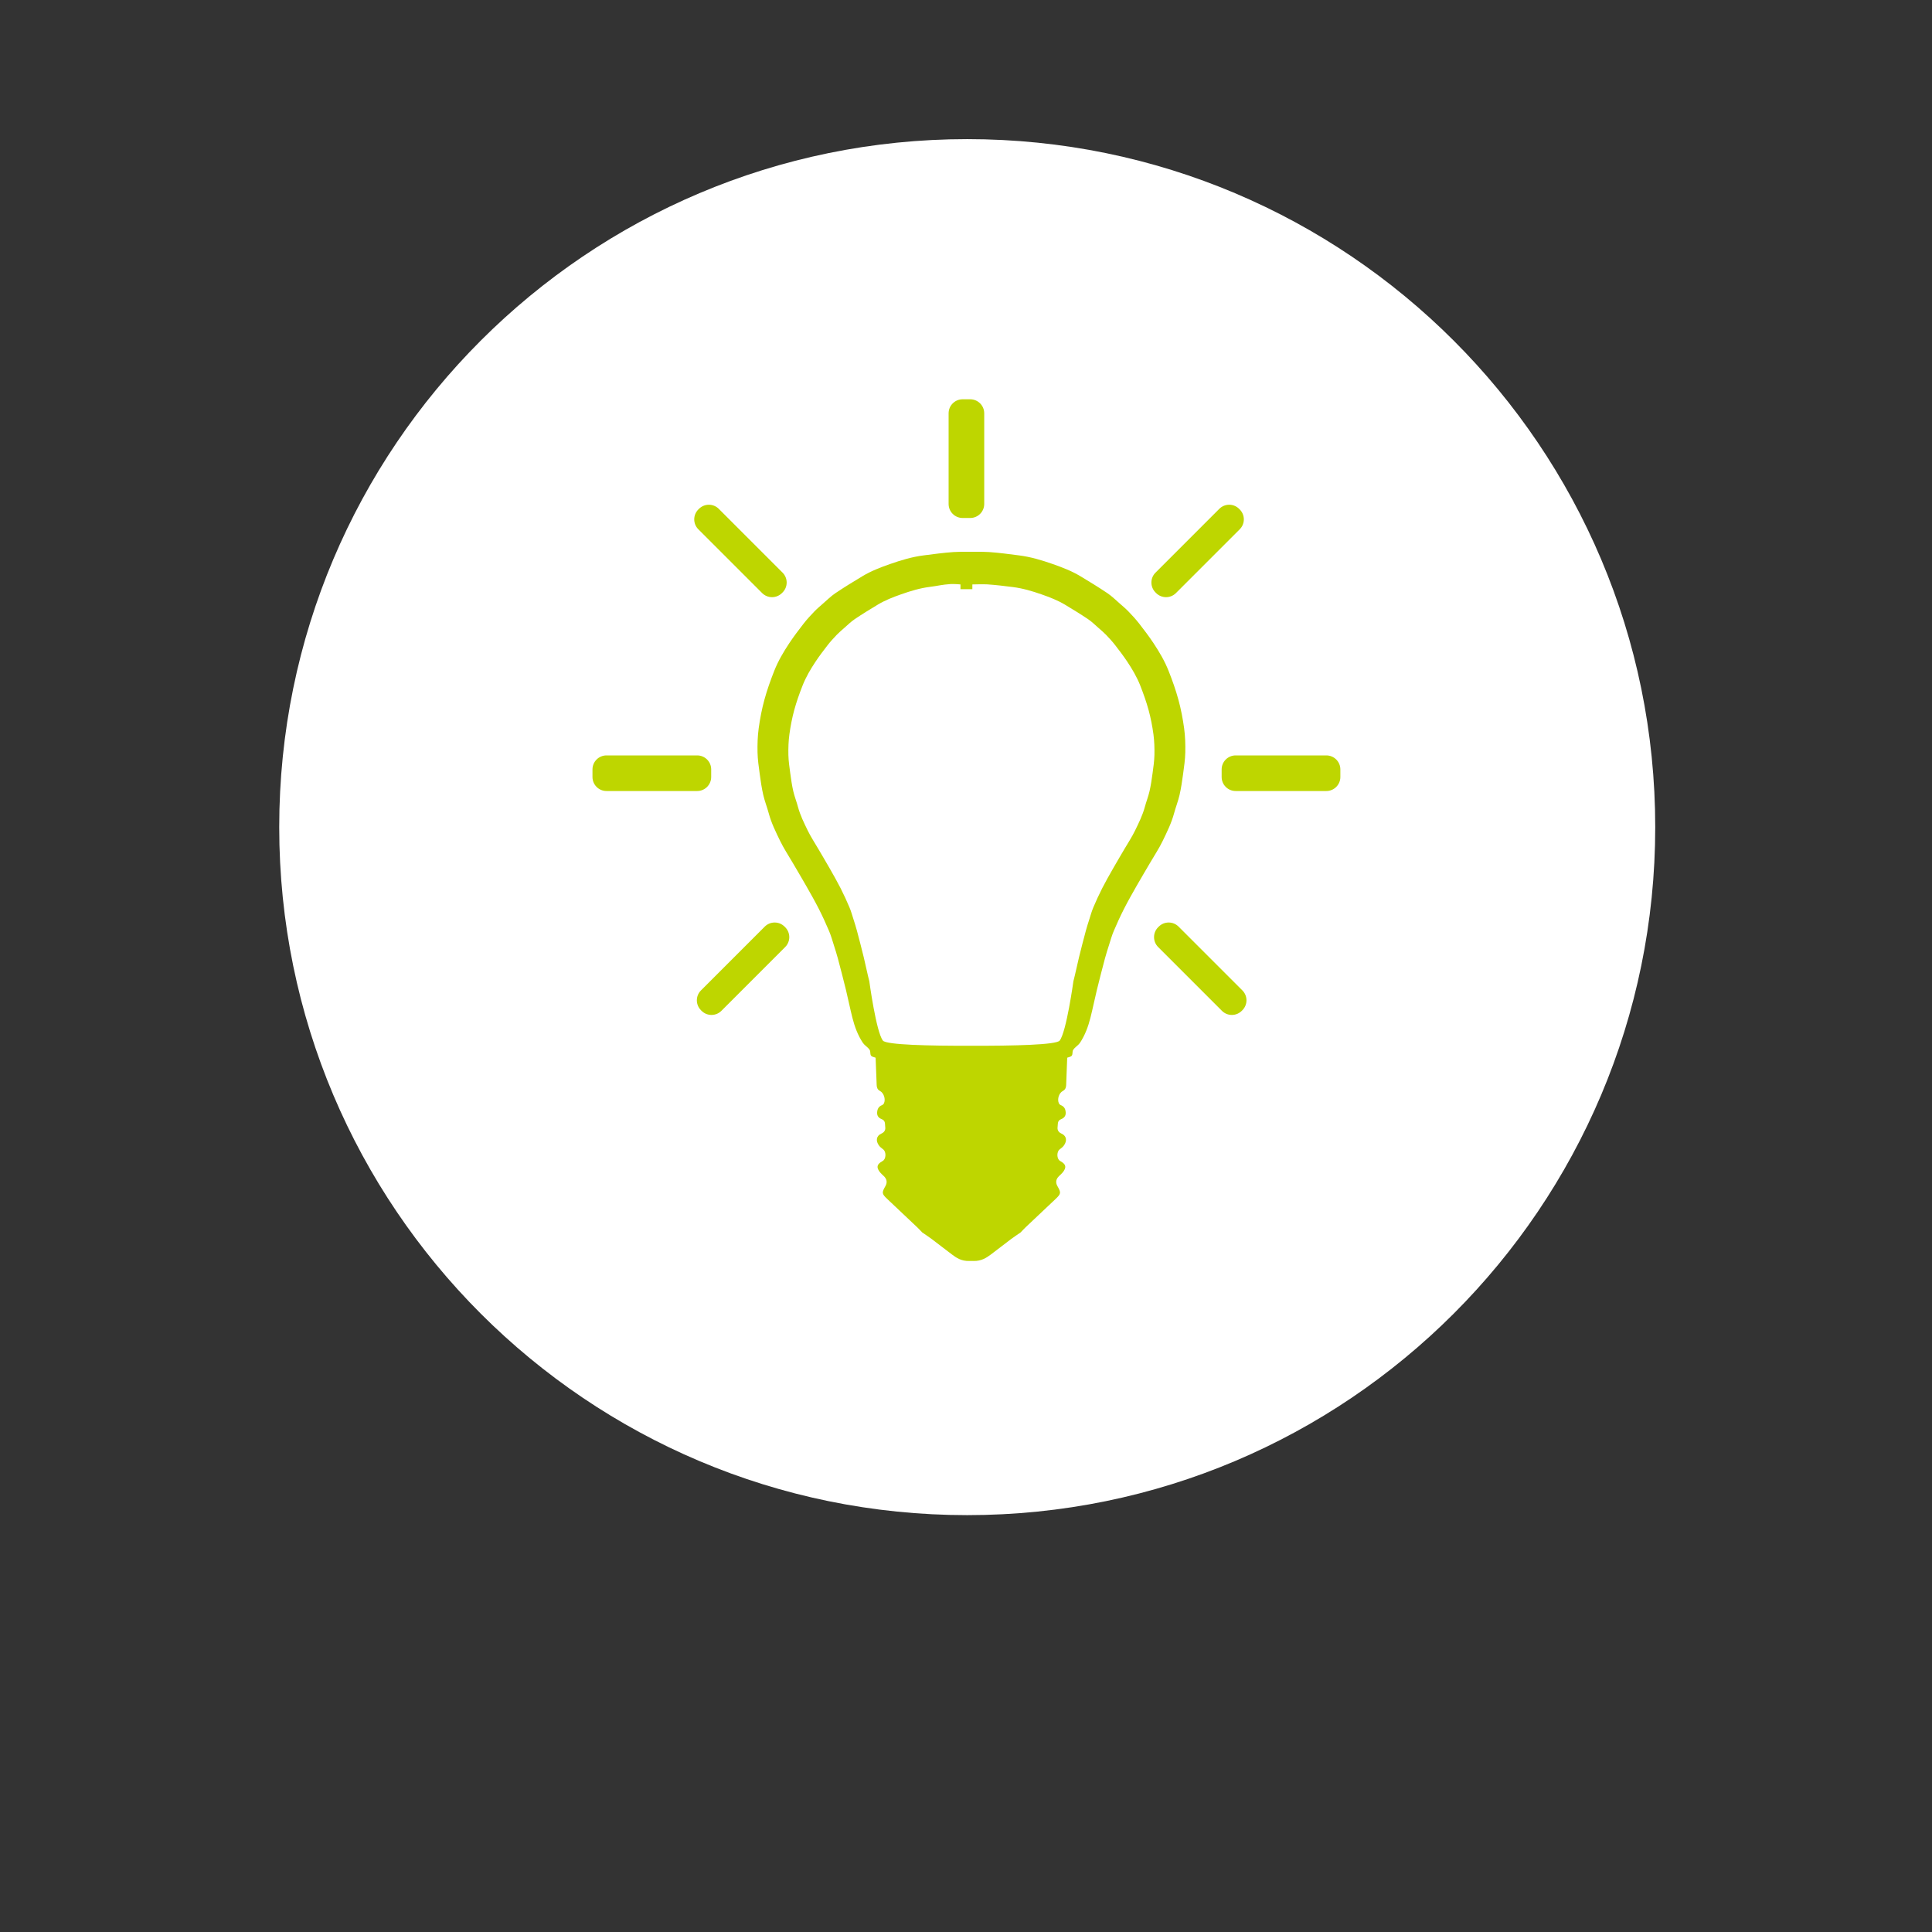 <?xml version="1.0" encoding="utf-8"?>
<!-- Generator: Adobe Illustrator 16.0.3, SVG Export Plug-In . SVG Version: 6.00 Build 0)  -->
<!DOCTYPE svg PUBLIC "-//W3C//DTD SVG 1.1//EN" "http://www.w3.org/Graphics/SVG/1.1/DTD/svg11.dtd">
<svg version="1.1" id="Ebene_1" xmlns="http://www.w3.org/2000/svg" xmlns:xlink="http://www.w3.org/1999/xlink" x="0px" y="0px"
	 width="300px" height="300px" viewBox="0 0 300 300" enable-background="new 0 0 300 300" xml:space="preserve">
<rect x="0" y="0" width="300" height="300" fill="#333333" stroke="none"/>
<g>
	<path fill="#FFFFFF" d="M150.191,235.27c59.002,0,106.833-47.83,106.833-106.833c0-59.004-47.83-106.834-106.833-106.834
		c-59.002,0-106.833,47.83-106.833,106.834C43.358,187.438,91.189,235.27,150.191,235.27"/>
</g>
<g>
	<path fill-rule="evenodd" clip-rule="evenodd" fill="#BED600" d="M182.311,126.287c0.256-0.957,0.63-1.884,0.85-2.847
		c0.245-1.073,0.403-2.166,0.551-3.258c0.151-1.112,0.317-2.23,0.34-3.348c0.027-1.246-0.012-2.504-0.18-3.738
		c-0.204-1.492-0.489-2.984-0.886-4.438c-0.412-1.518-0.944-3.009-1.524-4.473c-0.604-1.532-1.44-2.957-2.351-4.325
		c-0.691-1.038-1.446-2.037-2.214-3.022c-0.505-0.649-1.067-1.259-1.636-1.853c-0.428-0.448-0.907-0.851-1.372-1.259
		c-0.633-0.549-1.234-1.149-1.925-1.614c-1.369-0.922-2.784-1.786-4.2-2.637c-1.341-0.807-2.806-1.369-4.281-1.886
		c-1.704-0.598-3.447-1.122-5.247-1.349c-1.535-0.195-3.104-0.412-4.647-0.517c-0.637-0.043-1.287-0.046-2.787-0.044
		c-1.498-0.002-2.109,0-2.747,0.044c-1.542,0.105-3.092,0.322-4.629,0.517c-1.799,0.228-3.532,0.751-5.237,1.349
		c-1.475,0.518-2.935,1.079-4.275,1.886c-1.417,0.852-2.83,1.715-4.201,2.637c-0.689,0.465-1.29,1.065-1.922,1.614
		c-0.465,0.408-0.943,0.811-1.371,1.259c-0.572,0.594-1.131,1.204-1.637,1.853c-0.767,0.985-1.523,1.984-2.214,3.022
		c-0.911,1.368-1.746,2.793-2.351,4.325c-0.576,1.464-1.109,2.955-1.523,4.473c-0.396,1.454-0.684,2.946-0.886,4.438
		c-0.167,1.233-0.207,2.492-0.18,3.738c0.023,1.118,0.191,2.236,0.34,3.348c0.147,1.092,0.304,2.186,0.55,3.258
		c0.222,0.963,0.593,1.89,0.85,2.847c0.409,1.525,1.109,2.933,1.793,4.337c0.556,1.14,1.262,2.205,1.903,3.302
		c0.698,1.195,1.407,2.379,2.092,3.582c0.678,1.191,1.361,2.383,1.981,3.604c0.578,1.134,1.108,2.293,1.604,3.467
		c0.303,0.711,0.507,1.463,0.744,2.201c0.216,0.679,0.436,1.355,0.618,2.045c0.428,1.611,0.85,3.228,1.246,4.847
		c0.352,1.451,0.644,2.919,1.011,4.367c0.346,1.366,0.832,2.693,1.616,3.877c0.224,0.339,0.598,0.575,0.882,0.877
		c0.12,0.126,0.248,0.298,0.26,0.456c0.061,0.752,0.048,0.752,0.846,0.991c0.054,1.435,0.1,2.85,0.166,4.264
		c0.017,0.368,0.121,0.696,0.515,0.901c0.598,0.311,0.896,1.269,0.623,1.899c-0.055,0.124-0.188,0.253-0.313,0.304
		c-0.531,0.209-0.727,0.6-0.756,1.148c-0.028,0.563,0.286,0.861,0.731,1.037c0.612,0.243,0.461,0.789,0.529,1.233
		c0.068,0.434-0.158,0.795-0.547,0.969c-0.917,0.408-0.91,1.183-0.447,1.854c0.177,0.256,0.447,0.452,0.695,0.646
		c0.465,0.367,0.44,1.462-0.073,1.764c-0.497,0.295-1.01,0.619-0.755,1.267c0.165,0.407,0.537,0.757,0.874,1.068
		c0.498,0.461,0.619,1,0.27,1.604c-0.573,1-0.553,1.176,0.283,1.967c1.546,1.465,3.099,2.923,4.644,4.388
		c0.324,0.307,0.623,0.638,0.802,0.822c0.587,0.406,1.048,0.706,1.487,1.035c1.055,0.793,2.09,1.61,3.146,2.399
		c0.673,0.503,1.43,1.03,2.666,0.996c0.101,0.004,0.201-0.003,0.298-0.008c0.301,0.005,0.238,0.012,0.339,0.008
		c1.234,0.034,2.03-0.493,2.704-0.996c1.055-0.789,2.091-1.606,3.143-2.399c0.439-0.329,0.902-0.629,1.486-1.035
		c0.183-0.185,0.482-0.516,0.804-0.822c1.546-1.465,3.099-2.923,4.646-4.388c0.834-0.791,0.855-0.967,0.282-1.967
		c-0.349-0.604-0.227-1.143,0.271-1.604c0.338-0.312,0.709-0.661,0.871-1.068c0.258-0.647-0.255-0.972-0.752-1.267
		c-0.515-0.302-0.536-1.396-0.073-1.764c0.248-0.194,0.518-0.391,0.694-0.646c0.467-0.671,0.472-1.445-0.446-1.854
		c-0.387-0.174-0.615-0.535-0.55-0.969c0.07-0.444-0.078-0.99,0.531-1.233c0.444-0.176,0.758-0.475,0.729-1.037
		c-0.029-0.549-0.223-0.939-0.755-1.148c-0.128-0.051-0.257-0.18-0.312-0.304c-0.274-0.631,0.024-1.589,0.623-1.899
		c0.393-0.205,0.497-0.533,0.515-0.901c0.065-1.414,0.11-2.829,0.163-4.264c0.799-0.239,0.784-0.239,0.848-0.991
		c0.013-0.158,0.143-0.33,0.259-0.456c0.284-0.302,0.658-0.538,0.884-0.877c0.781-1.184,1.268-2.511,1.614-3.877
		c0.369-1.448,0.658-2.916,1.013-4.367c0.396-1.619,0.816-3.236,1.243-4.847c0.184-0.69,0.404-1.366,0.619-2.045
		c0.236-0.738,0.441-1.49,0.742-2.201c0.496-1.174,1.028-2.333,1.606-3.467c0.621-1.221,1.302-2.412,1.979-3.604
		c0.685-1.203,1.396-2.387,2.094-3.582c0.641-1.097,1.348-2.162,1.902-3.302C181.201,129.219,181.9,127.812,182.311,126.287z
		 M179.259,117.225c-0.02,0.954-0.163,1.907-0.291,2.856c-0.126,0.931-0.259,1.864-0.47,2.778c-0.188,0.822-0.504,1.612-0.724,2.429
		c-0.35,1.3-0.947,2.5-1.53,3.698c-0.472,0.972-1.074,1.879-1.622,2.817c-0.596,1.018-1.2,2.029-1.784,3.055
		c-0.579,1.015-1.158,2.031-1.69,3.071c-0.493,0.969-0.944,1.959-1.369,2.958c-0.258,0.606-0.433,1.248-0.634,1.877
		c-0.184,0.579-0.375,1.157-0.529,1.742c-0.367,1.377-0.73,2.754-1.067,4.137c-0.301,1.239-0.558,2.525-0.871,3.725
		c0,0-1.083,7.865-2.13,9.215c-0.519,0.666-7.153,0.819-13.746,0.803c-6.554,0.017-13.186-0.137-13.706-0.803
		c-1.048-1.35-2.109-9.215-2.109-9.215c-0.313-1.199-0.562-2.486-0.864-3.725c-0.337-1.382-0.696-2.759-1.063-4.137
		c-0.155-0.585-0.342-1.163-0.525-1.742c-0.202-0.63-0.377-1.271-0.634-1.877c-0.425-0.999-0.875-1.989-1.369-2.958
		c-0.531-1.04-1.112-2.056-1.688-3.071c-0.584-1.026-1.191-2.038-1.785-3.055c-0.547-0.938-1.148-1.845-1.624-2.817
		c-0.583-1.198-1.179-2.398-1.528-3.698c-0.217-0.816-0.536-1.607-0.725-2.429c-0.209-0.915-0.342-1.848-0.468-2.778
		c-0.129-0.949-0.27-1.902-0.292-2.856c-0.021-1.063,0.011-2.136,0.155-3.187c0.173-1.273,0.418-2.546,0.754-3.785
		c0.353-1.295,0.806-2.567,1.299-3.816c0.515-1.306,1.228-2.521,2.005-3.688c0.589-0.886,1.233-1.737,1.887-2.577
		c0.432-0.554,0.91-1.074,1.395-1.582c0.364-0.38,0.771-0.724,1.168-1.072c0.538-0.469,1.048-0.981,1.636-1.376
		c1.168-0.788,2.366-1.524,3.575-2.25c1.144-0.688,2.377-1.167,3.633-1.608c1.454-0.51,2.905-0.956,4.438-1.151
		c1.311-0.166,1.901-0.351,3.217-0.44c0.542-0.037,1.56,0.054,1.56,0.056v0.743c0,0,1.563,0,1.657,0c0.301,0,0.186,0,0.186,0V90.75
		c0-0.002,1.789-0.046,2.332-0.009c1.318,0.089,2.652,0.25,3.963,0.417c1.534,0.194,3.001,0.629,4.455,1.138
		c1.257,0.441,2.497,0.916,3.642,1.603c1.208,0.727,2.409,1.46,3.578,2.247c0.586,0.396,1.098,0.906,1.636,1.375
		c0.401,0.347,0.807,0.69,1.172,1.071c0.486,0.507,0.964,1.028,1.394,1.582c0.653,0.838,1.297,1.69,1.888,2.576
		c0.776,1.167,1.49,2.382,2.006,3.688c0.491,1.249,0.946,2.521,1.299,3.816c0.339,1.239,0.583,2.511,0.757,3.785
		C179.246,115.089,179.282,116.162,179.259,117.225z"/>
	<path fill-rule="evenodd" clip-rule="evenodd" fill="#BED600" d="M110.434,119.476c0-1.202-0.976-2.176-2.176-2.176H94.176
		c-1.203,0-2.176,0.975-2.176,2.176v1.177c0,1.202,0.974,2.176,2.176,2.176h14.081c1.2,0,2.176-0.974,2.176-2.176V119.476z"/>
	<path fill-rule="evenodd" clip-rule="evenodd" fill="#BED600" d="M208.13,119.476c0-1.202-0.976-2.176-2.177-2.176h-14.08
		c-1.203,0-2.177,0.975-2.177,2.176v1.177c0,1.202,0.974,2.176,2.177,2.176h14.08c1.201,0,2.177-0.974,2.177-2.176V119.476z"/>
	<path fill-rule="evenodd" clip-rule="evenodd" fill="#BED600" d="M152.83,64.176c0-1.201-0.977-2.176-2.176-2.176h-1.178
		c-1.202,0-2.176,0.975-2.176,2.176v14.081c0,1.201,0.974,2.176,2.176,2.176h1.178c1.199,0,2.176-0.975,2.176-2.176V64.176z"/>
	<path fill-rule="evenodd" clip-rule="evenodd" fill="#BED600" d="M118.343,92.091c0.85,0.85,2.227,0.85,3.076,0l0.098-0.095
		c0.85-0.851,0.85-2.229,0-3.077l-9.904-9.906c-0.851-0.85-2.228-0.85-3.078,0l-0.097,0.096c-0.85,0.851-0.85,2.229,0,3.078
		L118.343,92.091z"/>
	<path fill-rule="evenodd" clip-rule="evenodd" fill="#BED600" d="M179.523,92.091c0.851,0.85,2.229,0.85,3.078,0l9.905-9.905
		c0.85-0.85,0.85-2.227,0-3.077l-0.096-0.096c-0.85-0.851-2.227-0.851-3.077,0l-9.906,9.905c-0.85,0.849-0.85,2.228,0,3.077
		L179.523,92.091z"/>
	<path fill-rule="evenodd" clip-rule="evenodd" fill="#BED600" d="M183.009,143.884c-0.85-0.849-2.227-0.849-3.076,0l-0.096,0.094
		c-0.85,0.851-0.85,2.228,0,3.078l9.904,9.904c0.85,0.851,2.229,0.851,3.078,0l0.096-0.093c0.85-0.853,0.85-2.229,0-3.079
		L183.009,143.884z"/>
	<path fill-rule="evenodd" clip-rule="evenodd" fill="#BED600" d="M121.828,143.884c-0.85-0.849-2.227-0.849-3.077,0l-9.904,9.904
		c-0.852,0.85-0.852,2.227,0,3.079l0.093,0.093c0.85,0.851,2.229,0.851,3.078,0.002l9.905-9.906c0.85-0.85,0.85-2.227,0-3.077
		L121.828,143.884z"/>
</g>
</svg>
